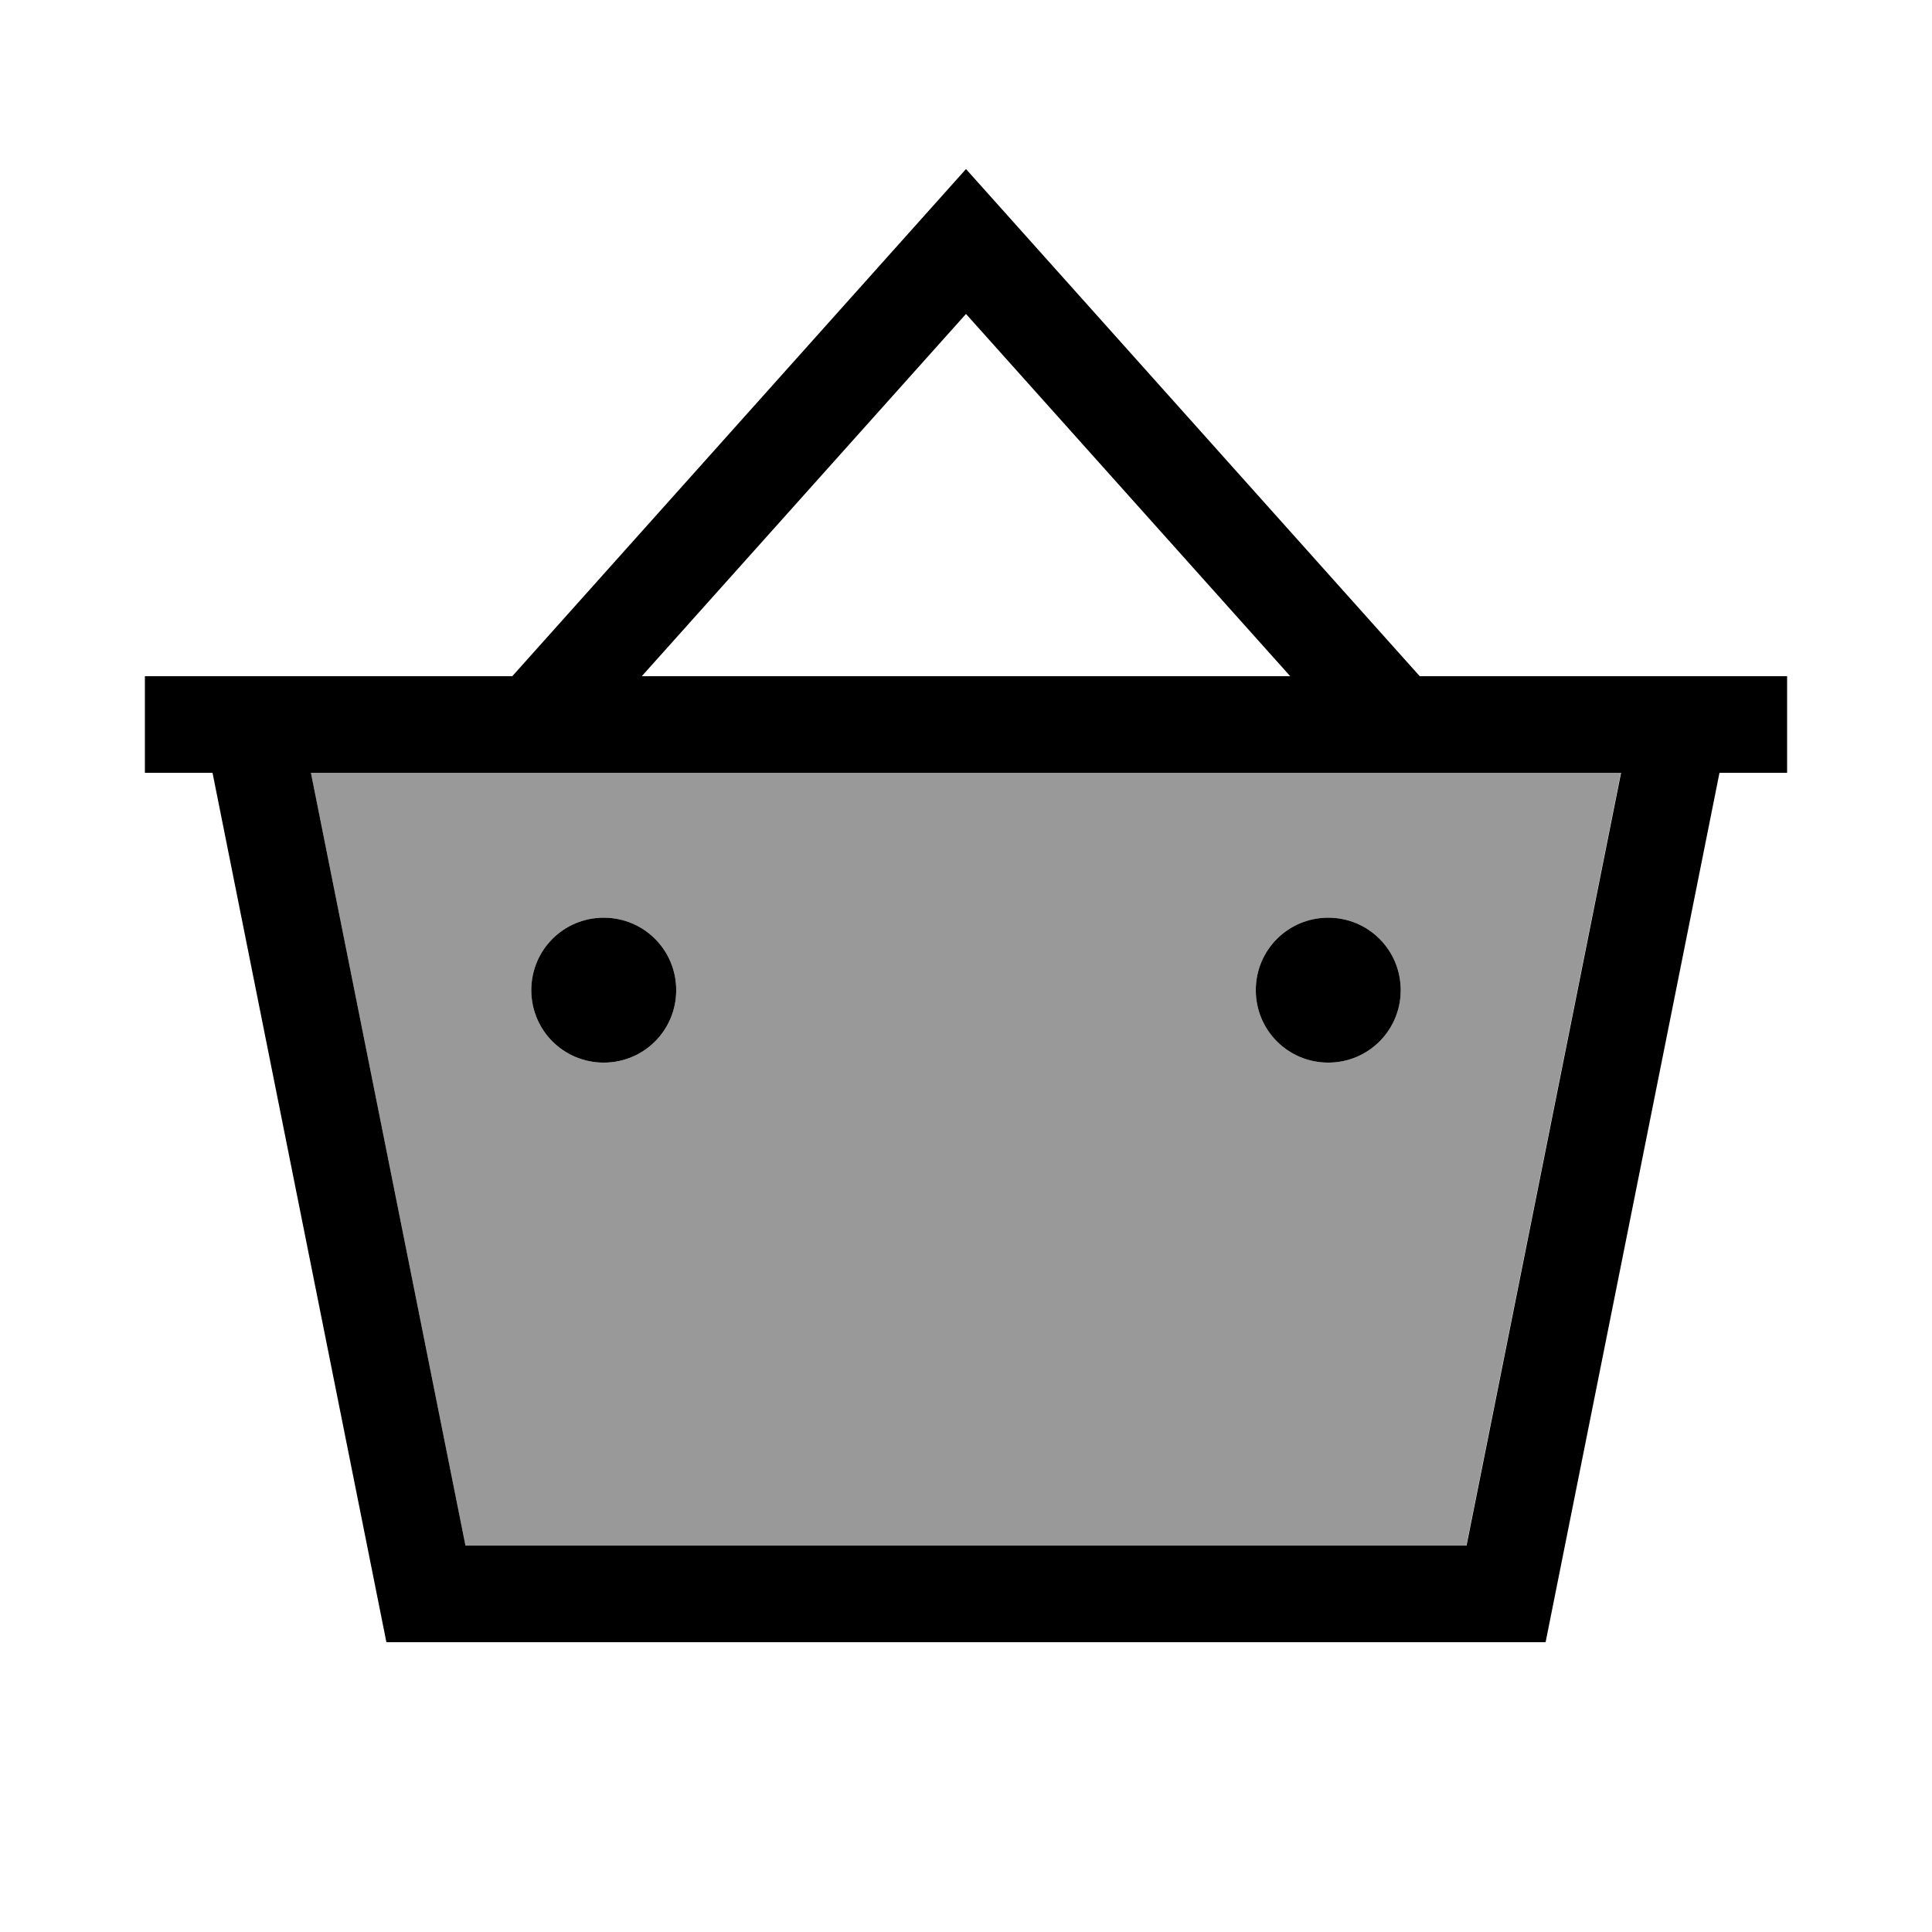 <svg xmlns="http://www.w3.org/2000/svg" viewBox="0 0 640 640"><!--! Font Awesome Pro 7.1.0 by @fontawesome - https://fontawesome.com License - https://fontawesome.com/license (Commercial License) Copyright 2025 Fonticons, Inc. --><path opacity=".4" fill="currentColor" d="M103 256L154.2 512L485.7 512L536.9 256L103 256zM224 328C224 341.3 213.3 352 200 352C186.7 352 176 341.3 176 328C176 314.7 186.7 304 200 304C213.3 304 224 314.7 224 328zM464 328C464 341.3 453.3 352 440 352C426.7 352 416 341.3 416 328C416 314.7 426.7 304 440 304C453.3 304 464 314.7 464 328z"/><path fill="currentColor" d="M331.9 69.3L320 56L308.1 69.3L169.7 224L64 224L64 224L48 224L48 256L70.4 256L128 544L512 544L569.6 256L592 256L592 224C580.3 224 514.8 224 470.3 224L331.9 69.3zM427.4 224L212.6 224L320 104L427.4 224zM154.2 512L103 256L537 256L485.8 512L154.2 512zM200 352C213.3 352 224 341.3 224 328C224 314.7 213.3 304 200 304C186.7 304 176 314.7 176 328C176 341.3 186.7 352 200 352zM464 328C464 314.7 453.3 304 440 304C426.7 304 416 314.7 416 328C416 341.3 426.7 352 440 352C453.3 352 464 341.3 464 328z"/></svg>